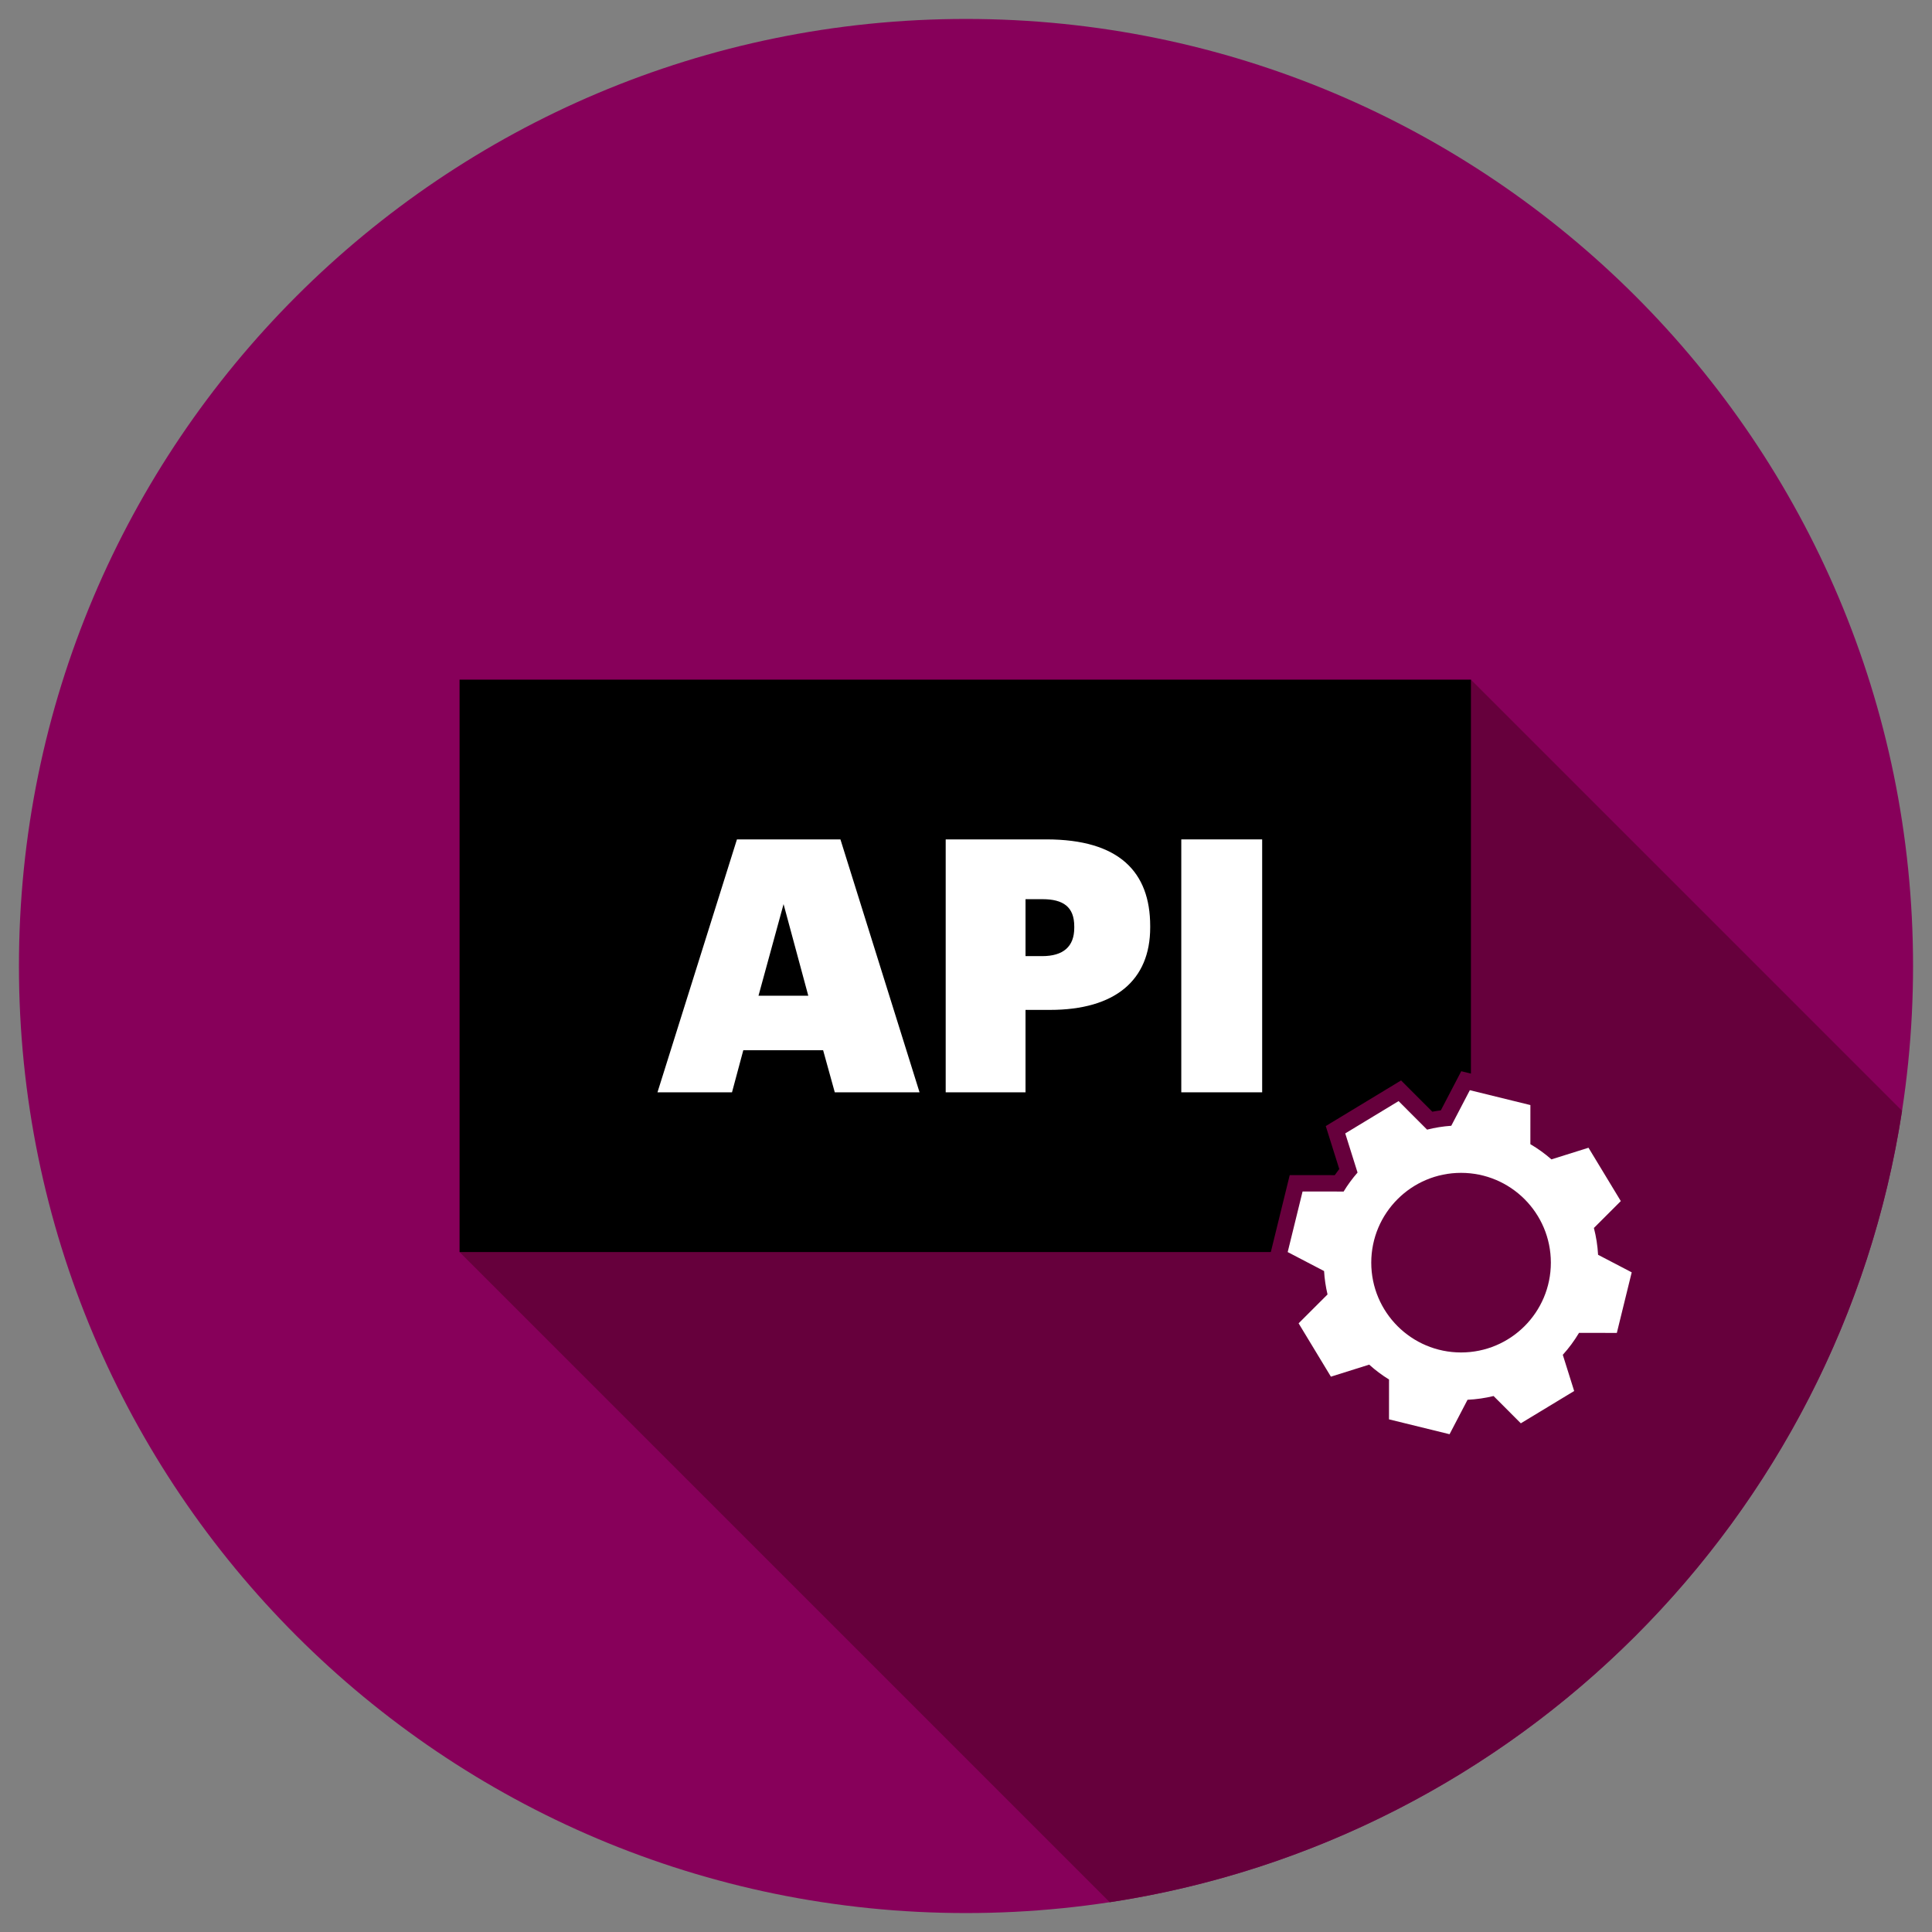 <?xml version="1.0" encoding="utf-8"?>
<!-- Generator: Adobe Illustrator 16.0.0, SVG Export Plug-In . SVG Version: 6.00 Build 0)  -->
<!DOCTYPE svg PUBLIC "-//W3C//DTD SVG 1.1//EN" "http://www.w3.org/Graphics/SVG/1.1/DTD/svg11.dtd">
<svg version="1.1" id="cikler" xmlns="http://www.w3.org/2000/svg" xmlns:xlink="http://www.w3.org/1999/xlink" x="0px" y="0px"
	 width="510px" height="510px" viewBox="0 0 510 510" enable-background="new 0 0 510 510" xml:space="preserve">
<rect x="0" y="0" width="510" height="510" fill="#808080" stroke="none"/>
<path fill="#87005A" d="M255,5C116.927,5,5,116.92,5,254.988C5,393.076,116.927,505,255,505c138.07,0,250-111.924,250-250.012
	C505,116.92,393.07,5,255,5z"/>
<path fill="#66003C" d="M121.314,330.514l171.625,171.625c107.6-16.382,192.653-101.353,209.155-208.924L388.288,179.408
	L121.314,330.514z"/>
<path fill="#FFFFFF" d="M430.731,335.865l-8.876-4.63c-0.138-2.435-0.512-4.804-1.106-7.084l7.103-7.096l-8.527-14.081l-9.784,3.073
	c-1.718-1.504-3.578-2.85-5.56-4.011l0.007-10.327l-15.988-3.927l-4.901,9.393c-2.188,0.154-4.323,0.493-6.386,1.02l-7.521-7.532
	l-14.081,8.528l3.247,10.334c-1.359,1.561-2.596,3.231-3.673,5.01l-10.84-0.008l-3.927,15.988l9.602,5.01
	c0.129,2.112,0.439,4.175,0.913,6.174l-7.634,7.625l8.526,14.082l10.105-3.177c1.62,1.463,3.373,2.775,5.238,3.928l-0.007,10.514
	l15.986,3.926l4.746-9.093c2.357-0.109,4.654-0.448,6.872-0.988l7.193,7.203l14.081-8.528l-3.002-9.553
	c1.611-1.777,3.044-3.72,4.281-5.791l9.986,0.007L430.731,335.865z M385.682,357.016c-13.091,0-23.705-10.612-23.705-23.705
	s10.614-23.706,23.705-23.706c13.093,0,23.706,10.613,23.706,23.706S398.774,357.016,385.682,357.016z"/>
<g>
	<path d="M335.717,329.484l3.928-15.988l0.809-3.296l3.394,0.003l8.495,0.006c0.381-0.545,0.777-1.084,1.188-1.617l-2.547-8.104
		l-1.017-3.238l2.902-1.758l14.081-8.528l2.902-1.758l2.397,2.401l5.848,5.855c0.74-0.139,1.49-0.258,2.245-0.355l3.822-7.324
		l1.569-3.01l2.554,0.628V179.408H121.314v151.105h214.149L335.717,329.484z"/>
</g>
<g>
	<path fill="#FFFFFF" d="M194.535,221.578h27.317l20.885,66.766h-22.376l-3.077-11.111h-21.071l-2.983,11.111h-19.673
		L194.535,221.578z M200.222,262.853h13.147l-6.527-24.186L200.222,262.853z"/>
	<path fill="#FFFFFF" d="M249.64,221.578h26.572c19.206,0,27.411,8.591,27.411,22.878v0.373c0,13.915-9.23,21.759-26.479,21.759
		h-6.432v21.756H249.64V221.578z M275.093,252.394c5.594,0,8.484-2.521,8.484-7.47v-0.374c0-5.137-2.891-7.19-8.392-7.19h-4.474
		v15.034H275.093z"/>
	<path fill="#FFFFFF" d="M311.83,221.578h21.35v66.766h-21.35V221.578z"/>
</g>
</svg>

